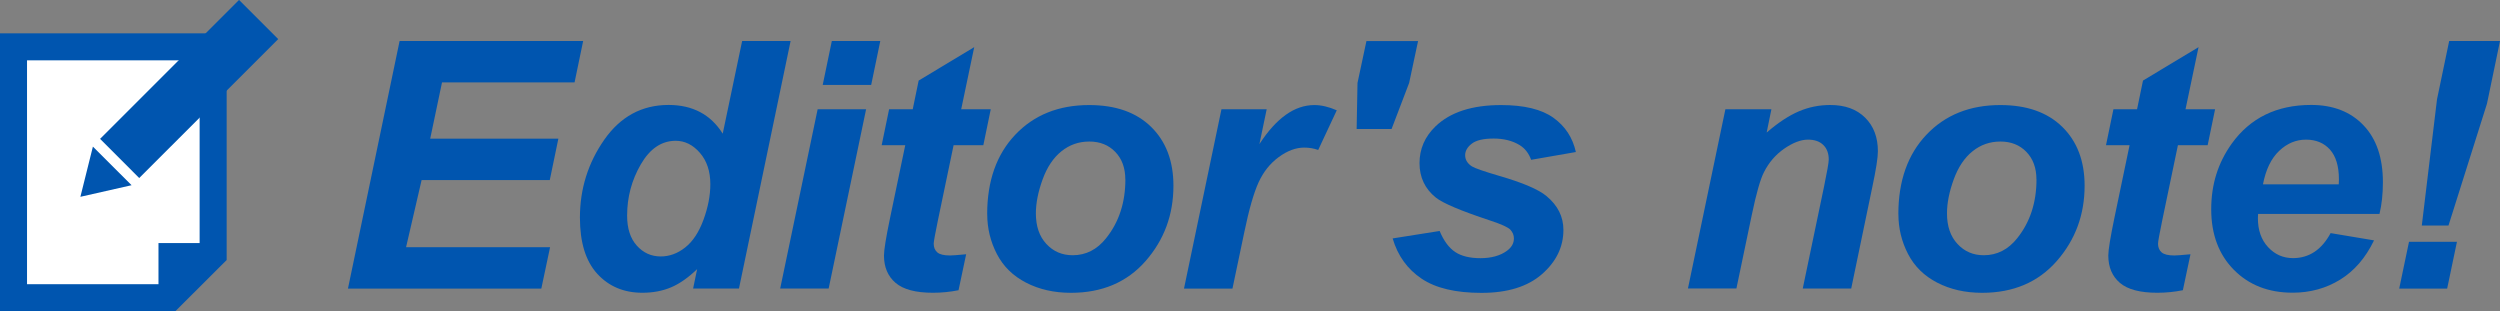 <?xml version="1.0" encoding="UTF-8"?>
<svg id="b" data-name="レイヤー 2" xmlns="http://www.w3.org/2000/svg" width="433.81" height="54" viewBox="0 0 433.81 54">
  <rect x="0" y="0" width="433.81" height="54" fill="#808080" stroke="none"/>
  <g id="c" data-name="bg">
    <g>
      <g>
        <path d="M60.38,50.07l8.96-42.95h31.85l-1.49,7.18h-23l-2.05,9.76h22.24l-1.49,7.18h-22.24l-2.7,11.66h24.99l-1.52,7.18h-33.54Z" fill="#0055af" stroke-width="0"/>
        <path d="M128.24,50.07h-7.97l.7-3.37c-1.52,1.46-3.02,2.52-4.5,3.15-1.48.63-3.14.95-5,.95-3.22,0-5.83-1.1-7.84-3.3-2-2.2-3-5.44-3-9.74,0-4.98,1.41-9.48,4.22-13.51,2.81-4.02,6.53-6.04,11.16-6.04,4.18,0,7.31,1.66,9.4,4.98l3.37-16.08h8.41l-8.96,42.95ZM108.82,37.41c0,2.23.56,3.97,1.68,5.21,1.12,1.25,2.5,1.88,4.15,1.88,1.52,0,2.94-.52,4.26-1.57,1.32-1.04,2.37-2.64,3.16-4.79.79-2.15,1.19-4.21,1.19-6.18,0-2.25-.61-4.06-1.82-5.45-1.21-1.39-2.61-2.08-4.19-2.08-2.46,0-4.48,1.37-6.06,4.1-1.58,2.73-2.37,5.69-2.37,8.88Z" fill="#0055af" stroke-width="0"/>
        <path d="M141.88,18.96h8.41l-6.5,31.11h-8.41l6.5-31.11ZM144.34,7.12h8.41l-1.58,7.62h-8.41l1.58-7.62Z" fill="#0055af" stroke-width="0"/>
        <path d="M152.99,25.2l1.29-6.24h4.1l1.03-4.98,9.64-5.8-2.26,10.78h5.13l-1.29,6.24h-5.16l-2.72,13.04c-.49,2.36-.73,3.71-.73,4.04,0,.64.21,1.15.62,1.51.41.36,1.15.54,2.23.54.37,0,1.3-.07,2.78-.21l-1.32,6.24c-1.45.29-2.93.44-4.45.44-2.97,0-5.13-.57-6.47-1.71s-2.02-2.73-2.02-4.76c0-.96.36-3.16,1.08-6.62l2.61-12.51h-4.07Z" fill="#0055af" stroke-width="0"/>
        <path d="M171.3,37.15c0-5.76,1.63-10.36,4.88-13.78s7.52-5.14,12.82-5.14c4.59,0,8.17,1.26,10.75,3.79,2.58,2.53,3.87,5.93,3.87,10.21,0,5.04-1.61,9.39-4.83,13.07-3.22,3.67-7.54,5.51-12.95,5.51-2.93,0-5.53-.59-7.79-1.76-2.27-1.17-3.96-2.83-5.07-4.98-1.11-2.15-1.67-4.45-1.67-6.91ZM195.27,31.15c0-1.99-.58-3.59-1.74-4.79-1.16-1.2-2.66-1.8-4.5-1.8s-3.43.56-4.83,1.68c-1.41,1.12-2.5,2.75-3.28,4.89-.78,2.14-1.17,4.11-1.17,5.9,0,2.23.6,3.99,1.82,5.3,1.21,1.31,2.73,1.96,4.57,1.96,2.3,0,4.24-.99,5.8-2.96,2.23-2.79,3.34-6.19,3.34-10.2Z" fill="#0055af" stroke-width="0"/>
        <path d="M211.95,18.96h7.85l-1.26,6.04c2.93-4.51,6.1-6.77,9.52-6.77,1.21,0,2.51.3,3.9.91l-3.22,6.88c-.76-.27-1.57-.41-2.43-.41-1.45,0-2.92.55-4.41,1.64-1.49,1.09-2.66,2.55-3.5,4.38-.84,1.83-1.67,4.72-2.49,8.69l-2.05,9.76h-8.41l6.5-31.11Z" fill="#0055af" stroke-width="0"/>
        <path d="M235.41,22.39l.15-8,1.55-7.27h8.96l-1.55,7.27-3.05,8h-6.06Z" fill="#0055af" stroke-width="0"/>
        <path d="M241.67,41.37l8.14-1.29c.72,1.72,1.62,2.93,2.7,3.65,1.07.71,2.54,1.07,4.39,1.07s3.45-.43,4.6-1.29c.8-.59,1.2-1.3,1.2-2.14,0-.57-.21-1.07-.62-1.52-.43-.43-1.59-.96-3.49-1.58-5.08-1.68-8.22-3.01-9.43-3.98-1.89-1.52-2.84-3.52-2.84-5.98s.92-4.58,2.75-6.36c2.56-2.48,6.36-3.72,11.4-3.72,4,0,7.03.73,9.08,2.2s3.35,3.45,3.9,5.95l-7.76,1.35c-.41-1.13-1.07-1.98-1.99-2.55-1.25-.76-2.75-1.14-4.51-1.14s-3.02.29-3.79.88c-.77.59-1.16,1.26-1.16,2.02s.39,1.43,1.17,1.93c.49.31,2.06.86,4.72,1.64,4.1,1.19,6.85,2.36,8.23,3.52,1.95,1.62,2.93,3.57,2.93,5.86,0,2.95-1.24,5.51-3.72,7.68-2.48,2.17-5.98,3.25-10.49,3.25s-7.96-.82-10.42-2.48c-2.45-1.65-4.12-3.97-5-6.96Z" fill="#0055af" stroke-width="0"/>
        <path d="M299.41,18.96h7.97l-.82,4.04c1.99-1.72,3.85-2.94,5.58-3.68s3.55-1.1,5.46-1.1c2.56,0,4.57.73,6.05,2.2,1.47,1.46,2.21,3.41,2.21,5.83,0,1.09-.32,3.16-.97,6.21l-3.66,17.61h-8.41l3.69-17.67c.55-2.64.82-4.21.82-4.72,0-1.07-.32-1.92-.95-2.53-.63-.62-1.52-.92-2.65-.92-1.23,0-2.6.52-4.1,1.55-1.5,1.04-2.69,2.4-3.54,4.1-.63,1.21-1.33,3.68-2.11,7.41l-2.67,12.77h-8.41l6.5-31.11Z" fill="#0055af" stroke-width="0"/>
        <path d="M329.41,37.15c0-5.76,1.63-10.36,4.88-13.78s7.52-5.14,12.82-5.14c4.59,0,8.17,1.26,10.75,3.79,2.58,2.53,3.87,5.93,3.87,10.21,0,5.04-1.61,9.39-4.83,13.07-3.22,3.67-7.54,5.51-12.95,5.51-2.93,0-5.53-.59-7.79-1.76-2.27-1.17-3.96-2.83-5.07-4.98-1.11-2.15-1.67-4.45-1.67-6.91ZM353.37,31.15c0-1.99-.58-3.59-1.74-4.79-1.16-1.2-2.66-1.8-4.5-1.8s-3.43.56-4.83,1.68c-1.41,1.12-2.5,2.75-3.28,4.89-.78,2.14-1.17,4.11-1.17,5.9,0,2.23.6,3.99,1.82,5.3,1.21,1.31,2.73,1.96,4.57,1.96,2.3,0,4.24-.99,5.8-2.96,2.23-2.79,3.34-6.19,3.34-10.2Z" fill="#0055af" stroke-width="0"/>
        <path d="M365.44,25.2l1.29-6.24h4.1l1.03-4.98,9.64-5.8-2.26,10.78h5.13l-1.29,6.24h-5.16l-2.72,13.04c-.49,2.36-.73,3.71-.73,4.04,0,.64.21,1.15.62,1.51.41.36,1.15.54,2.23.54.37,0,1.3-.07,2.78-.21l-1.32,6.24c-1.45.29-2.93.44-4.45.44-2.97,0-5.13-.57-6.47-1.71s-2.02-2.73-2.02-4.76c0-.96.36-3.16,1.08-6.62l2.61-12.51h-4.07Z" fill="#0055af" stroke-width="0"/>
        <path d="M412.92,37.12h-21.09c-.02.33-.03.59-.03.76,0,2.07.59,3.74,1.77,5.01,1.18,1.27,2.62,1.9,4.32,1.9,2.79,0,4.97-1.45,6.53-4.34l7.53,1.26c-1.46,3.03-3.42,5.3-5.87,6.81-2.45,1.51-5.2,2.27-8.25,2.27-4.18,0-7.58-1.32-10.2-3.97-2.62-2.65-3.93-6.15-3.93-10.5s1.18-8.05,3.54-11.37c3.22-4.49,7.82-6.74,13.8-6.74,3.81,0,6.84,1.18,9.08,3.53,2.25,2.35,3.37,5.65,3.37,9.89,0,2.03-.2,3.86-.59,5.48ZM405.83,32c.02-.37.03-.65.03-.85,0-2.3-.52-4.03-1.55-5.19-1.04-1.15-2.42-1.73-4.16-1.73s-3.3.65-4.67,1.96c-1.38,1.31-2.31,3.24-2.8,5.8h13.15Z" fill="#0055af" stroke-width="0"/>
        <path d="M418.02,41.96h8.32l-1.7,8.12h-8.32l1.7-8.12ZM424.87,39.14h-4.63l2.64-21.91,2.11-10.11h8.82l-2.26,10.87-6.68,21.15Z" fill="#0055af" stroke-width="0"/>
      </g>
      <g>
        <polygon points="37.36 45.11 30.84 51.47 2.23 51.47 2.23 7.93 37.36 7.93 37.36 45.11" fill="#fff" stroke-width="0"/>
        <g>
          <polygon points="13.95 34.15 22.83 32.14 16.12 25.44 13.95 34.15" fill="#0055af" stroke-width="0"/>
          <g>
            <polygon points="39.33 9.92 39.33 45.12 30.43 54 0 54 0 5.78 38.13 5.78 33.44 10.47 4.69 10.47 4.69 49.31 27.5 49.31 27.5 42.18 34.64 42.18 34.64 14.61 39.33 9.92" fill="#0055af" stroke-width="0"/>
            <rect x="15.77" y="10.64" width="34.1" height="9.61" transform="translate(-1.31 27.72) rotate(-44.99)" fill="#0055af" stroke-width="0"/>
          </g>
        </g>
      </g>
    </g>
  </g>
</svg>
